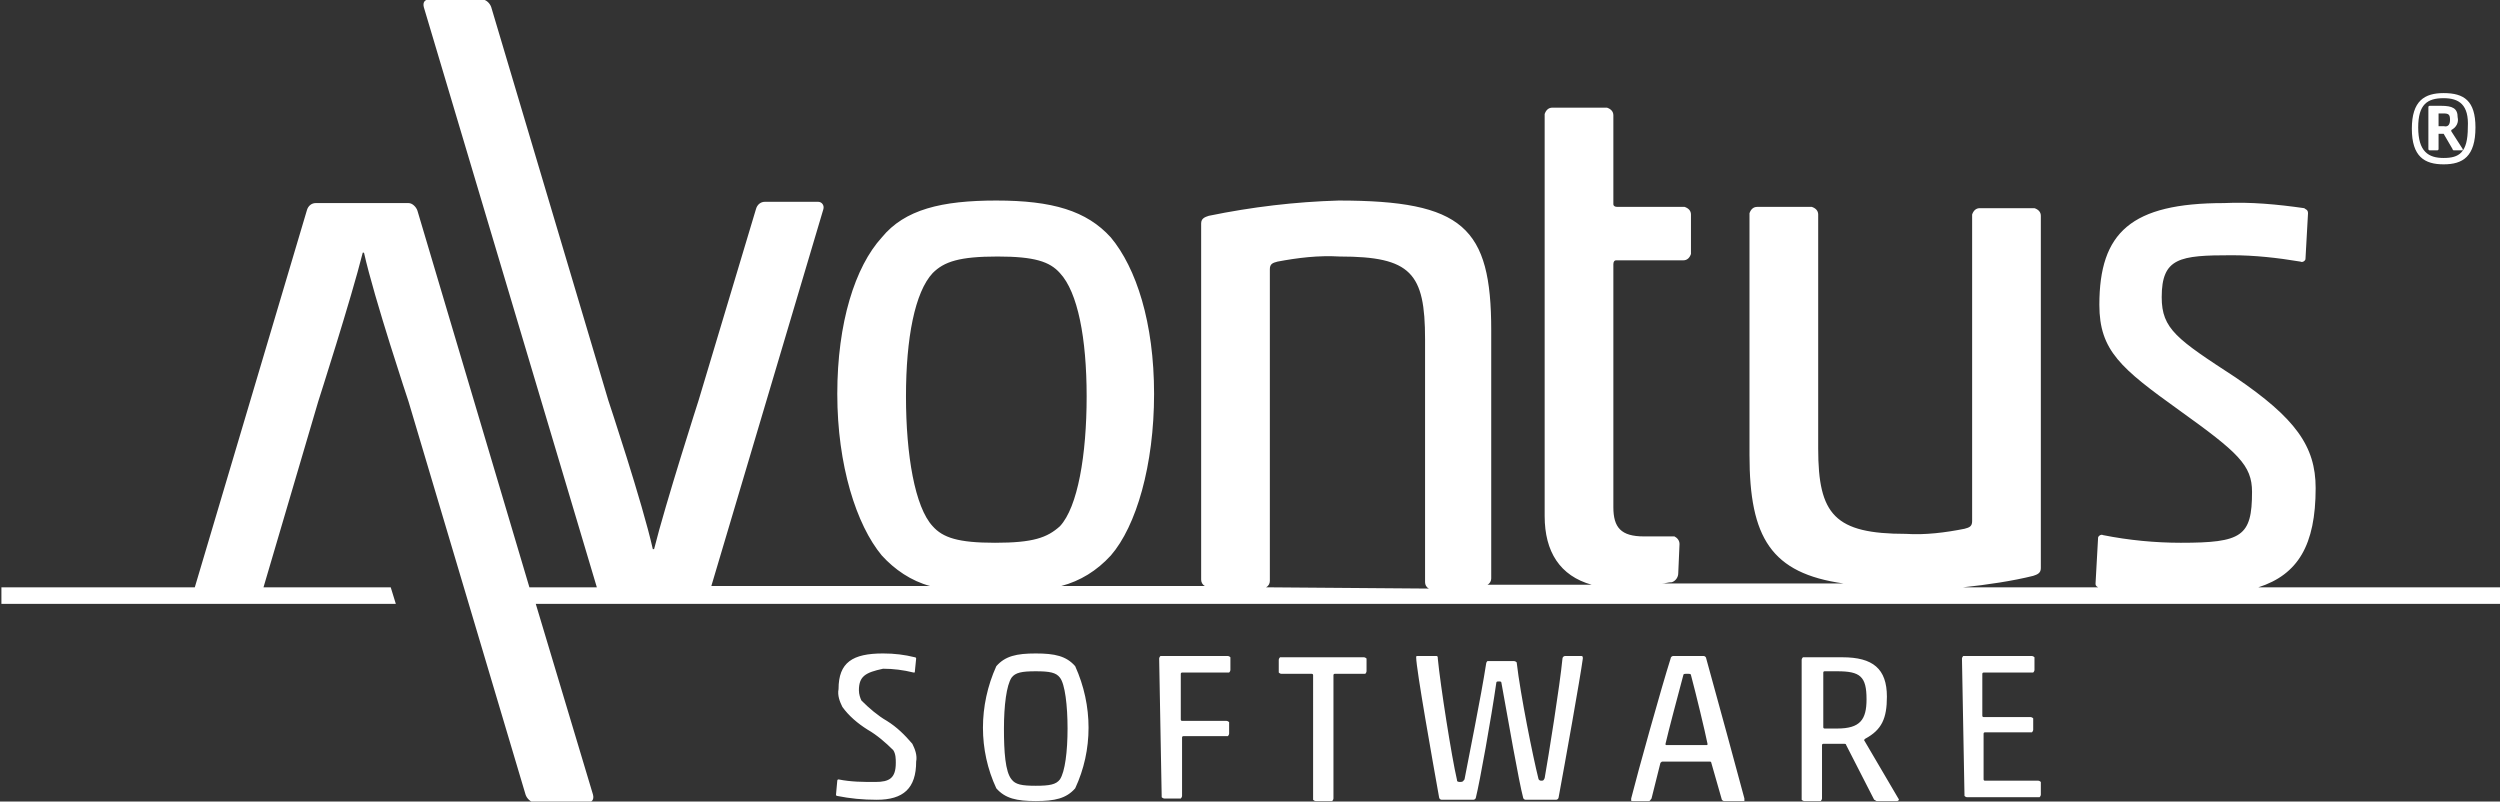 <?xml version="1.0" encoding="utf-8"?>
<!-- Generator: Adobe Illustrator 21.0.0, SVG Export Plug-In . SVG Version: 6.00 Build 0)  -->
<svg version="1.1" id="Layer_1" xmlns="http://www.w3.org/2000/svg" xmlns:xlink="http://www.w3.org/1999/xlink" x="0px" y="0px"
	 viewBox="0 0 196.5 63" style="enable-background:new 0 0 196.5 63;" xml:space="preserve">
<rect x="0" y="0" width="196.5" height="63" fill="#333333" stroke="none"/>
<style type="text/css">
	.st0{fill:#FFFFFF;}
</style>
<g transform="translate(-1172.09 -89.438)">
	<path class="st0" d="M1349.6,135.6c3.1-1,4.5-3.3,4.5-7.8c0-3.3-1.6-5.5-6.3-8.7c-4.6-3-5.8-3.8-5.8-6.3c0-3.1,1.4-3.3,5.5-3.3
		c1.8,0,3.6,0.2,5.4,0.5c0.2,0.1,0.4-0.1,0.4-0.2l0.2-3.6c0-0.3-0.2-0.3-0.3-0.4c-2.1-0.3-4.2-0.5-6.3-0.4c-7.3,0-9.8,2.3-9.8,8
		c0,3.6,1.7,5,6.3,8.3s5.7,4.3,5.7,6.4c0,3.5-0.8,4-5.6,4c-2,0-4.1-0.2-6.1-0.6c-0.2-0.1-0.4,0.1-0.4,0.2l-0.2,3.6
		c0,0.1,0,0.2,0.2,0.3h-10.6c1.9-0.2,3.9-0.5,5.5-0.9c0.3-0.1,0.6-0.2,0.6-0.6v-27.7c0-0.3-0.2-0.5-0.5-0.6c0,0,0,0-0.1,0h-4.2
		c-0.3,0-0.5,0.2-0.6,0.5c0,0,0,0,0,0.1v24c0,0.4-0.2,0.5-0.6,0.6c-1.5,0.3-3.1,0.5-4.6,0.4c-5.6,0-6.9-1.5-6.9-6.7v-18.4
		c0-0.3-0.2-0.5-0.5-0.6c0,0,0,0-0.1,0h-4.2c-0.3,0-0.5,0.2-0.6,0.5c0,0,0,0,0,0.1v18.9c0,6.5,1.7,9.3,7.4,10.1h-14.3
		c0.3,0,0.5-0.1,0.8-0.1c0.3-0.1,0.5-0.4,0.5-0.7l0.1-2.3c0-0.3-0.2-0.5-0.4-0.6c0,0-0.1,0-0.1,0h-2.3c-1.8,0-2.4-0.7-2.4-2.3v-19.1
		c0-0.2,0.1-0.3,0.2-0.3c0,0,0.1,0,0.1,0h5.2c0.3,0,0.5-0.2,0.6-0.5c0,0,0,0,0-0.1v-3c0-0.3-0.2-0.5-0.5-0.6c0,0,0,0-0.1,0h-5.2
		c-0.2,0-0.3-0.1-0.3-0.2c0,0,0-0.1,0-0.1v-6.9c0-0.3-0.2-0.5-0.5-0.6c0,0,0,0-0.1,0h-4.2c-0.3,0-0.5,0.2-0.6,0.5c0,0,0,0,0,0.1
		v31.5c0,2.8,1.2,4.7,3.7,5.4h-8.2c0.2-0.1,0.3-0.3,0.3-0.5v-19.5c0-8.1-2.2-10.2-12-10.2c-3.4,0.1-6.8,0.5-10.2,1.2
		c-0.3,0.1-0.6,0.2-0.6,0.6v28c0,0.2,0.1,0.4,0.3,0.5h-11.3c1.5-0.4,2.8-1.2,3.9-2.4c2-2.3,3.4-7.1,3.4-12.7c0-5.6-1.4-9.9-3.4-12.3
		c-1.9-2.1-4.6-2.9-9-2.9c-4.3,0-7.2,0.7-9,2.9c-2.1,2.3-3.5,6.7-3.5,12.3c0,5.6,1.5,10.3,3.5,12.7c1,1.1,2.3,2,3.8,2.4h-17.2
		l8.8-29.6c0.1-0.3-0.1-0.6-0.4-0.6h-4.2c-0.3,0-0.6,0.2-0.7,0.6l-4.5,15c0,0-2.6,8.1-3.5,11.7h-0.1c-0.8-3.6-3.5-11.7-3.5-11.7
		l-9.2-30.9c-0.1-0.3-0.4-0.6-0.7-0.6h-4.2c-0.3,0-0.5,0.2-0.4,0.6l13.6,45.6h-5.3l-8.8-29.6c-0.1-0.3-0.4-0.6-0.7-0.6h-7.3
		c-0.3,0-0.6,0.2-0.7,0.6l-8.8,29.6h-15.2v1.3h31l-0.4-1.3h-10l4.3-14.6c0,0,2.6-8.1,3.5-11.7h0.1c0.8,3.6,3.5,11.7,3.5,11.7
		l9.2,30.9c0.1,0.3,0.4,0.6,0.7,0.6h4.2c0.3,0,0.5-0.2,0.4-0.6l-4.5-15h154.5v-1.3L1349.6,135.6z M1250.3,132.1
		c-2.9,0-4.1-0.4-4.9-1.3c-1.4-1.5-2.1-5.6-2.1-10.2c0-4.6,0.7-8.2,2.1-9.7c0.9-0.9,2.1-1.3,5.1-1.3c2.9,0,4.1,0.4,4.9,1.3
		c1.4,1.5,2.1,5.1,2.1,9.7c0,4.6-0.7,8.7-2.1,10.2C1254.4,131.7,1253.3,132.1,1250.3,132.1L1250.3,132.1z M1271.6,135.6
		c0.2-0.1,0.3-0.3,0.3-0.5v-24.5c0-0.4,0.2-0.5,0.6-0.6c1.6-0.3,3.2-0.5,4.9-0.4c5.6,0,6.7,1.3,6.7,6.5v19.1c0,0.2,0.1,0.4,0.3,0.5
		L1271.6,135.6z M1239.6,143.7c0,0.3,0.1,0.6,0.2,0.8c0.6,0.6,1.3,1.2,2,1.6c0.8,0.5,1.4,1.1,2,1.8c0.2,0.4,0.4,0.9,0.3,1.4
		c0,2.1-1,3-3.1,3c-1.1,0-2.1-0.1-3.1-0.3c-0.1,0-0.1-0.1-0.1-0.1l0.1-1.1c0-0.1,0.1-0.1,0.1-0.1c1,0.2,1.9,0.2,2.9,0.2
		c1.1,0,1.6-0.3,1.6-1.5c0-0.3,0-0.7-0.2-1c-0.6-0.6-1.3-1.2-2-1.6c-0.8-0.5-1.5-1.1-2-1.8c-0.2-0.4-0.4-0.9-0.3-1.4
		c0-2.1,1.1-2.8,3.5-2.8c0.9,0,1.7,0.1,2.5,0.3c0.1,0,0.1,0.1,0.1,0.1l-0.1,1c0,0.1,0,0.1-0.1,0.1c0,0,0,0,0,0
		c-0.8-0.2-1.6-0.3-2.4-0.3C1240.1,142.3,1239.6,142.6,1239.6,143.7L1239.6,143.7z M1256.6,151.4c-0.7,0.8-1.6,1-3.1,1
		c-1.5,0-2.4-0.2-3.1-1c-1.4-3-1.4-6.5,0-9.6c0.7-0.8,1.6-1,3.1-1c1.5,0,2.4,0.2,3.1,1C1258,144.9,1258,148.4,1256.6,151.4z
		 M1251.6,150.7c0.3,0.4,0.8,0.5,1.9,0.5c1.1,0,1.6-0.1,1.9-0.5c0.4-0.6,0.6-2.2,0.6-4s-0.2-3.5-0.6-4c-0.3-0.4-0.8-0.5-1.9-0.5
		c-1.1,0-1.6,0.1-1.9,0.5c-0.4,0.6-0.6,2.2-0.6,4S1251.1,150.1,1251.6,150.7L1251.6,150.7z M1263.2,141.2c0-0.1,0.1-0.2,0.1-0.2
		c0,0,0,0,0,0h5.3c0.1,0,0.2,0.1,0.2,0.1c0,0,0,0,0,0v1c0,0.1-0.1,0.2-0.1,0.2c0,0,0,0,0,0h-3.7c0,0-0.1,0-0.1,0.1c0,0,0,0,0,0v3.6
		c0,0,0,0.1,0.1,0.1c0,0,0,0,0,0h3.5c0.1,0,0.2,0.1,0.2,0.1c0,0,0,0,0,0v0.9c0,0.1-0.1,0.2-0.1,0.2c0,0,0,0,0,0h-3.5
		c0,0-0.1,0-0.1,0.1c0,0,0,0,0,0v4.6c0,0.1-0.1,0.2-0.1,0.2c0,0,0,0,0,0h-1.3c-0.1,0-0.2-0.1-0.2-0.1c0,0,0,0,0,0L1263.2,141.2z
		 M1275.3,142.5c0,0,0-0.1-0.1-0.1c0,0,0,0,0,0h-2.4c-0.1,0-0.2-0.1-0.2-0.1c0,0,0,0,0,0v-1c0-0.1,0.1-0.2,0.1-0.2c0,0,0,0,0,0h6.6
		c0.1,0,0.2,0.1,0.2,0.1c0,0,0,0,0,0v1c0,0.1-0.1,0.2-0.1,0.2c0,0,0,0,0,0h-2.4c0,0-0.1,0-0.1,0.1c0,0,0,0,0,0v9.7
		c0,0.1-0.1,0.2-0.1,0.2c0,0,0,0,0,0h-1.3c-0.1,0-0.2-0.1-0.2-0.1c0,0,0,0,0,0L1275.3,142.5z M1293,150.6c0,0.1,0.1,0.2,0.2,0.2
		c0.2,0,0.2,0,0.3-0.2c0.3-1.7,1.2-7.3,1.4-9.4c0-0.1,0.1-0.2,0.2-0.2h1.3c0.1,0,0.1,0.1,0.1,0.2c-0.2,1.5-1.4,8.2-1.9,10.9
		c0,0.1-0.1,0.2-0.2,0.2h-2.4c-0.1,0-0.2-0.1-0.2-0.2c-0.3-1.1-1.2-6.2-1.7-9c0-0.1-0.1-0.1-0.2-0.1c-0.1,0-0.2,0-0.2,0.1
		c-0.4,2.8-1.3,7.8-1.6,9c0,0.1-0.1,0.2-0.2,0.2h-2.5c-0.1,0-0.2-0.1-0.2-0.2c-0.5-2.8-1.8-10.1-1.8-11c0-0.1,0-0.1,0.2-0.1h1.4
		c0.1,0,0.1,0.1,0.1,0.2c0.2,2.1,1.1,7.8,1.5,9.5c0,0.2,0.1,0.2,0.3,0.2s0.2-0.1,0.3-0.2c0.3-1.6,1.3-6.5,1.7-9.1
		c0-0.1,0.1-0.2,0.1-0.2c0,0,0,0,0,0h2.1c0.1,0,0.2,0.1,0.2,0.1c0,0,0,0,0,0C1291.6,144.1,1292.6,149,1293,150.6L1293,150.6z
		 M1306.6,149.4c0-0.1-0.1-0.1-0.1-0.1h-3.7c-0.1,0-0.1,0-0.2,0.1l-0.7,2.8c-0.1,0.1-0.1,0.2-0.2,0.2h-1.3c-0.1,0-0.1,0-0.1-0.1
		c0,0,0,0,0-0.1c0.5-2,2.4-8.8,3.1-11c0-0.1,0.1-0.2,0.2-0.2h2.4c0.1,0,0.2,0.1,0.2,0.2c0.7,2.5,2.6,9.5,3,11c0,0.1,0,0.1,0,0.2
		c0,0,0,0-0.1,0h-1.5c-0.1,0-0.2-0.1-0.2-0.2c0,0,0,0,0,0L1306.6,149.4z M1306.2,148c0.1,0,0.1,0,0.1-0.1c-0.2-1-0.9-3.9-1.3-5.4
		c0-0.1-0.1-0.1-0.3-0.1s-0.3,0-0.3,0.1c-0.4,1.5-1.2,4.5-1.4,5.4c0,0.1,0,0.1,0.1,0.1H1306.2z M1317.2,148c0-0.1-0.1-0.1-0.2-0.1
		h-1.6c0,0-0.1,0-0.1,0.1c0,0,0,0,0,0v4.2c0,0.1-0.1,0.2-0.1,0.2c0,0,0,0,0,0h-1.3c-0.1,0-0.2-0.1-0.2-0.1c0,0,0,0,0,0v-11
		c0-0.1,0.1-0.2,0.1-0.2c0,0,0,0,0,0h3.1c2.4,0,3.5,0.9,3.5,3.1c0,1.7-0.4,2.6-1.7,3.3c0,0-0.1,0.1-0.1,0.1l2.7,4.6
		c0.1,0.1,0,0.2-0.1,0.2h-1.6c-0.1,0-0.1-0.1-0.2-0.1L1317.2,148z M1318.8,144.4c0-1.8-0.5-2.2-2.3-2.2h-1c0,0-0.1,0-0.1,0.1
		c0,0,0,0,0,0v4.3c0,0,0,0.1,0.1,0.1c0,0,0,0,0,0h1C1318.3,146.7,1318.8,146,1318.8,144.4L1318.8,144.4z M1326.3,141.2
		c0-0.1,0.1-0.2,0.1-0.2c0,0,0,0,0,0h5.4c0.1,0,0.2,0.1,0.2,0.1c0,0,0,0,0,0v1c0,0.1-0.1,0.2-0.1,0.2c0,0,0,0,0,0h-3.9
		c0,0-0.1,0-0.1,0.1c0,0,0,0,0,0v3.3c0,0,0,0.1,0.1,0.1c0,0,0,0,0,0h3.7c0.1,0,0.2,0.1,0.2,0.1c0,0,0,0,0,0v0.9
		c0,0.1-0.1,0.2-0.1,0.2c0,0,0,0,0,0h-3.7c0,0-0.1,0-0.1,0.1c0,0,0,0,0,0v3.6c0,0,0,0.1,0.1,0.1c0,0,0,0,0,0h4.2
		c0.1,0,0.2,0.1,0.2,0.1c0,0,0,0,0,0v1c0,0.1-0.1,0.2-0.1,0.2c0,0,0,0,0,0h-5.7c-0.1,0-0.2-0.1-0.2-0.1c0,0,0,0,0,0L1326.3,141.2z"
		/>
	<g transform="translate(1361.661 96.755)">
		<path class="st0" d="M2.5,0C4.1,0,5,0.6,5,2.7C5,5,4,5.6,2.5,5.6C1,5.6,0,5,0,2.8C0,0.6,1,0,2.5,0z M2.5,0.4c-1.3,0-2,0.5-2,2.3
			c0,1.9,0.8,2.4,2,2.4c1.2,0,1.9-0.4,1.9-2.4C4.5,0.9,3.7,0.4,2.5,0.4z M2.5,3.2C2.5,3.2,2.5,3.2,2.5,3.2l-0.4,0c0,0,0,0,0,0v1.2
			c0,0,0,0.1-0.1,0.1H1.4c0,0-0.1,0-0.1-0.1V1.1c0,0,0-0.1,0.1-0.1h0.9c0.9,0,1.3,0.2,1.3,0.9c0.1,0.4-0.1,0.8-0.5,1c0,0,0,0,0,0.1
			L4,4.4c0,0,0,0.1,0,0.1H3.3c0,0-0.1,0-0.1-0.1L2.5,3.2z M3,2.1c0-0.4-0.1-0.5-0.5-0.5H2.1c0,0,0,0,0,0v1c0,0,0,0,0,0h0.4
			C2.9,2.7,3,2.4,3,2.1L3,2.1z"/>
	</g>
</g>
</svg>
